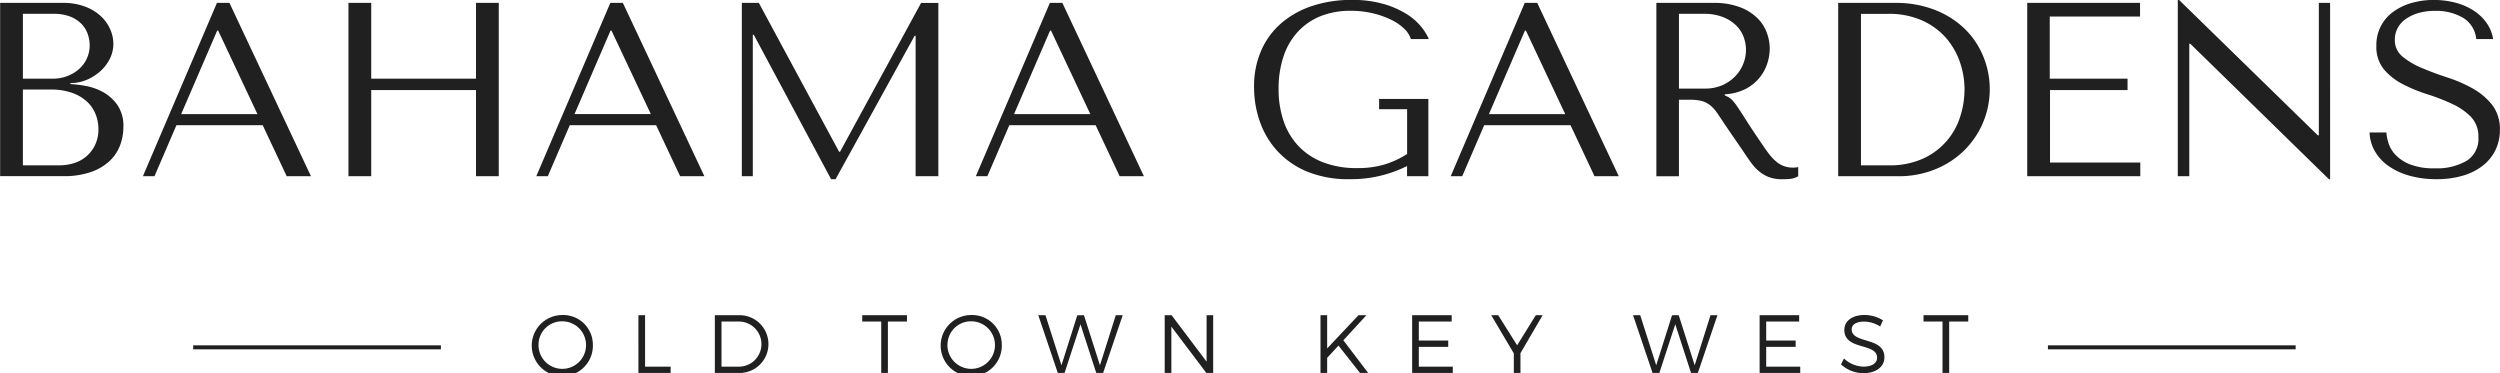 <svg xmlns="http://www.w3.org/2000/svg" width="227.624" height="34" viewBox="0 0 227.624 34">
  <defs>
    <style>
      .cls-1 {
        fill: #202020;
        fill-rule: evenodd;
      }
    </style>
  </defs>
  <path id="BAHAMAGARDENS-Logo.svg" class="cls-1" d="M690.668,58.453a2.784,2.784,0,1,1-2.777-2.644A2.7,2.7,0,0,1,690.668,58.453Zm-4.946,0a2.164,2.164,0,1,0,2.169-2.072A2.13,2.13,0,0,0,685.722,58.453Zm12.028,2.058v0.57h-2.935V55.825h0.607v4.686h2.328Zm6.171-4.686a2.631,2.631,0,1,1-.023,5.257h-2.123V55.825h2.146Zm-1.54,4.686h1.548a2.055,2.055,0,1,0-.023-4.109h-1.525v4.109ZM717.53,56.4v4.679h-0.607V56.4h-1.73V55.825h4.074V56.4H717.53ZM727.9,58.453a2.784,2.784,0,1,1-2.777-2.644A2.7,2.7,0,0,1,727.9,58.453Zm-4.946,0a2.164,2.164,0,1,0,2.169-2.072A2.13,2.13,0,0,0,722.958,58.453ZM736.5,61.082l-1.435-4.432-1.449,4.432H733l-1.776-5.257h0.653l1.456,4.56,1.442-4.553,0.607-.007,1.456,4.56,1.441-4.559h0.63l-1.783,5.257H736.5Zm10.026,0-3.186-4.22v4.22h-0.607V55.825h0.629l3.186,4.228V55.825h0.6v5.257H746.53Zm12.031-2.493-1.032,1.119v1.374h-0.606V55.825h0.606v3.026l2.852-3.026H761.1L759,58.108l2.26,2.974h-0.743ZM765.87,56.4V58.13h2.678v0.579H765.87v1.8h3.094v0.57h-3.7V55.825h3.6V56.4h-3Zm9.25,4.679h-0.6V59.3l-2.055-3.477H773.1l1.723,2.741,1.7-2.741h0.621l-2.018,3.455v1.8Zm15.536,0-1.435-4.432-1.449,4.432h-0.62l-1.775-5.257h0.652l1.456,4.56,1.442-4.553,0.606-.007,1.456,4.56,1.442-4.559h0.63l-1.783,5.257h-0.622ZM797.5,56.4V58.13h2.68v0.579H797.5v1.8h3.1v0.57h-3.7V55.825h3.6V56.4h-3Zm10.633-.113-0.258.563a2.773,2.773,0,0,0-1.464-.443c-0.682,0-1.13.256-1.13,0.7,0,1.353,2.989.646,2.981,2.554,0,0.877-.782,1.442-1.919,1.442a3.048,3.048,0,0,1-2.033-.8l0.272-.541a2.655,2.655,0,0,0,1.768.744c0.767,0,1.245-.308,1.245-0.812,0.008-1.381-2.981-.645-2.981-2.53,0-.826.735-1.359,1.834-1.359A3.167,3.167,0,0,1,808.128,56.289Zm6.027,0.113v4.679h-0.607V56.4h-1.729V55.825h4.073V56.4h-1.737ZM636.7,27.388H642.4a5.566,5.566,0,0,1,2.065.35,4.337,4.337,0,0,1,1.437.889,3.6,3.6,0,0,1,.833,1.195,3.309,3.309,0,0,1,.274,1.286,3.022,3.022,0,0,1-.319,1.364,3.769,3.769,0,0,1-.854,1.126,4.464,4.464,0,0,1-1.24.79,3.763,3.763,0,0,1-1.5.3v0.091a11.217,11.217,0,0,1,1.32.157,5.252,5.252,0,0,1,1.595.541,3.962,3.962,0,0,1,1.343,1.172,3.364,3.364,0,0,1,.569,2.051,4.745,4.745,0,0,1-.286,1.612,3.775,3.775,0,0,1-.926,1.431,4.739,4.739,0,0,1-1.692,1.026,7.385,7.385,0,0,1-2.583.394H636.7V27.388Zm4.805,6.9a3.633,3.633,0,0,0,1.286-.226,3.423,3.423,0,0,0,1.07-.631,2.852,2.852,0,0,0,.991-2.187,3.1,3.1,0,0,0-.182-1.036,2.5,2.5,0,0,0-.581-0.925,2.928,2.928,0,0,0-1.024-.654,4.116,4.116,0,0,0-1.514-.247h-2.778v5.906H641.5Zm0.58,7.89a4.41,4.41,0,0,0,1.383-.214,3.118,3.118,0,0,0,1.895-1.68,3.243,3.243,0,0,0,.286-1.4,3.643,3.643,0,0,0-.263-1.376,3.16,3.16,0,0,0-.8-1.149,3.919,3.919,0,0,0-1.359-.789,5.794,5.794,0,0,0-1.942-.293h-2.513v6.9h3.312Zm10.668-3.653-2,4.644H649.7l6.74-15.78h1.139L665,43.167h-2.209l-2.185-4.644h-7.856Zm3.8-8.611h-0.091l-3.279,7.6h6.945Zm13.935,13.255h-2.073V27.388h2.073v6.9h9.54v-6.9H682.1v15.78h-2.072V35.323h-9.54v7.844Zm18.078-4.644-2,4.644h-1.048l6.74-15.78H693.4l7.422,15.78h-2.209l-2.185-4.644h-7.856Zm3.8-8.611h-0.092L689,37.509h6.945Zm20.72,11.024h0.091l7.378-13.548h1.571v15.78h-2.072V30.386h-0.091l-7.195,13.053h-0.41l-7.036-13.144h-0.091V43.167h-1V27.388h1.548Zm15.5-2.413-2,4.644h-1.047l6.74-15.78h1.137l7.424,15.78h-2.209l-2.185-4.644H728.6Zm3.8-8.611h-0.091l-3.278,7.6h6.945Zm34.337,13.255H764.8V42.243a11.545,11.545,0,0,1-2.19.823,11.208,11.208,0,0,1-3.032.373,9.846,9.846,0,0,1-3.923-.71,7.641,7.641,0,0,1-2.7-1.894,7.761,7.761,0,0,1-1.573-2.682,9.484,9.484,0,0,1-.513-3.1,8.108,8.108,0,0,1,.661-3.348,6.98,6.98,0,0,1,1.844-2.491,8.261,8.261,0,0,1,2.813-1.555,11.22,11.22,0,0,1,3.563-.541,10.241,10.241,0,0,1,2.925.372,8.222,8.222,0,0,1,2.083.913,5.382,5.382,0,0,1,1.332,1.16,4.926,4.926,0,0,1,.695,1.116h-1.64a2.2,2.2,0,0,0-.6-0.936,4.546,4.546,0,0,0-1.2-.822,7.956,7.956,0,0,0-1.662-.586,8.494,8.494,0,0,0-2-.225,7.209,7.209,0,0,0-2.836.518,5.729,5.729,0,0,0-2.06,1.466,6.207,6.207,0,0,0-1.264,2.255,9.288,9.288,0,0,0-.42,2.863,8.978,8.978,0,0,0,.444,2.9,6.223,6.223,0,0,0,1.335,2.277,6.1,6.1,0,0,0,2.234,1.5,8.432,8.432,0,0,0,3.149.541,8.623,8.623,0,0,0,2.441-.316,8.234,8.234,0,0,0,2.1-.969v-4.08h-2.551V36.134h4.486v7.033Zm5.1-4.644-2,4.644h-1.047l6.74-15.78h1.137l7.424,15.78h-2.209l-2.185-4.644h-7.857Zm3.8-8.611h-0.091l-3.278,7.6h6.945Zm17.032-2.524a6.624,6.624,0,0,1,2.528.416,4.522,4.522,0,0,1,1.582,1.038,3.6,3.6,0,0,1,.819,1.341,4.236,4.236,0,0,1,.239,1.33,4.575,4.575,0,0,1-.224,1.387,3.962,3.962,0,0,1-2,2.333,4.663,4.663,0,0,1-1.875.474V35.8l0.228,0.114a1.584,1.584,0,0,1,.466.337,5.422,5.422,0,0,1,.5.654q0.306,0.452.826,1.273t1.468,2.2c0.209,0.315.413,0.6,0.609,0.844a4.007,4.007,0,0,0,.614.632,2.271,2.271,0,0,0,1.525.53c0.076,0,.152,0,0.228-0.011s0.152-.02.227-0.034v0.834a1.8,1.8,0,0,1-.637.226,6.176,6.176,0,0,1-.819.045,3.363,3.363,0,0,1-1.171-.181,3.119,3.119,0,0,1-.869-0.484,4.144,4.144,0,0,1-.712-0.733c-0.216-.285-0.439-0.6-0.663-0.947l-1.807-2.637c-0.274-.42-0.511-0.774-0.708-1.059a3.186,3.186,0,0,0-.641-0.7,2.083,2.083,0,0,0-.765-0.383,4.21,4.21,0,0,0-1.062-.113h-1.006v6.965H787.5V27.388h5.168Zm-3.1,7.8h2.353a3.864,3.864,0,0,0,1.613-.315,3.7,3.7,0,0,0,1.176-.823,3.4,3.4,0,0,0,.719-1.128,3.359,3.359,0,0,0,.241-1.228,3.306,3.306,0,0,0-.263-1.33,2.915,2.915,0,0,0-.765-1.048,3.692,3.692,0,0,0-1.2-.688,4.639,4.639,0,0,0-1.566-.247h-2.307v6.808Zm14.5,7.98V27.388h5.238a9.674,9.674,0,0,1,3.46.6,8.178,8.178,0,0,1,2.7,1.645,7.379,7.379,0,0,1,1.753,2.492,7.839,7.839,0,0,1-1.8,8.814,8.087,8.087,0,0,1-2.629,1.645,8.754,8.754,0,0,1-3.212.586h-5.51Zm2.073-.991h2.5a7.347,7.347,0,0,0,3.169-.62,6.221,6.221,0,0,0,3.372-3.833,8.109,8.109,0,0,0,.387-2.446,7.583,7.583,0,0,0-.454-2.6,6.6,6.6,0,0,0-1.328-2.21,6.3,6.3,0,0,0-2.17-1.521,7.389,7.389,0,0,0-2.976-.564h-2.5v13.8Zm25.41-14.789v1.239h-8.22v5.659H830.4v1.037h-7.059v6.6h8.22v1.24H821.267V27.388h10.291Zm17.305,0V43.438h-0.112L836.113,31.107h-0.091v12.06h-1.047V27.117h0.114l12.637,12.331h0.091V27.388h1.046Zm5.122,11.79a4.315,4.315,0,0,0,.184.935,2.778,2.778,0,0,0,.613,1.071,3.649,3.649,0,0,0,1.321.891,5.932,5.932,0,0,0,2.3.372,5.38,5.38,0,0,0,2.881-.677,2.337,2.337,0,0,0,1.081-2.14,2.567,2.567,0,0,0-.682-1.871,5.807,5.807,0,0,0-1.72-1.183,18.239,18.239,0,0,0-2.244-.869,14.053,14.053,0,0,1-2.242-.923,5.612,5.612,0,0,1-1.72-1.354,3.221,3.221,0,0,1-.681-2.142,3.7,3.7,0,0,1,1.562-3.11,5.269,5.269,0,0,1,1.664-.789,7.183,7.183,0,0,1,2-.27,7.753,7.753,0,0,1,1.927.236,5.71,5.71,0,0,1,1.653.7,4.3,4.3,0,0,1,1.208,1.127,3.5,3.5,0,0,1,.616,1.5H862.15a2.535,2.535,0,0,0-1.22-1.95,4.836,4.836,0,0,0-2.52-.62,5.276,5.276,0,0,0-1.575.214,3.837,3.837,0,0,0-1.152.564,2.332,2.332,0,0,0-.706.823,2.212,2.212,0,0,0-.24,1.014,1.919,1.919,0,0,0,.707,1.556,7.073,7.073,0,0,0,1.769,1.037q1.062,0.451,2.305.857a12.685,12.685,0,0,1,2.306,1,5.979,5.979,0,0,1,1.769,1.488,3.571,3.571,0,0,1,.708,2.288,4.125,4.125,0,0,1-.411,1.849,4.063,4.063,0,0,1-1.164,1.42,5.442,5.442,0,0,1-1.814.9,8.372,8.372,0,0,1-2.383.315,8.947,8.947,0,0,1-2.4-.3,6.367,6.367,0,0,1-1.905-.857,4.221,4.221,0,0,1-1.277-1.341,3.716,3.716,0,0,1-.513-1.758h1.547ZM676.832,58.933H654.275V58.565h22.557v0.368Zm168.875,0H823.15V58.565h22.557v0.368Z" transform="translate(-636.688 -27.125)"/>
</svg>
